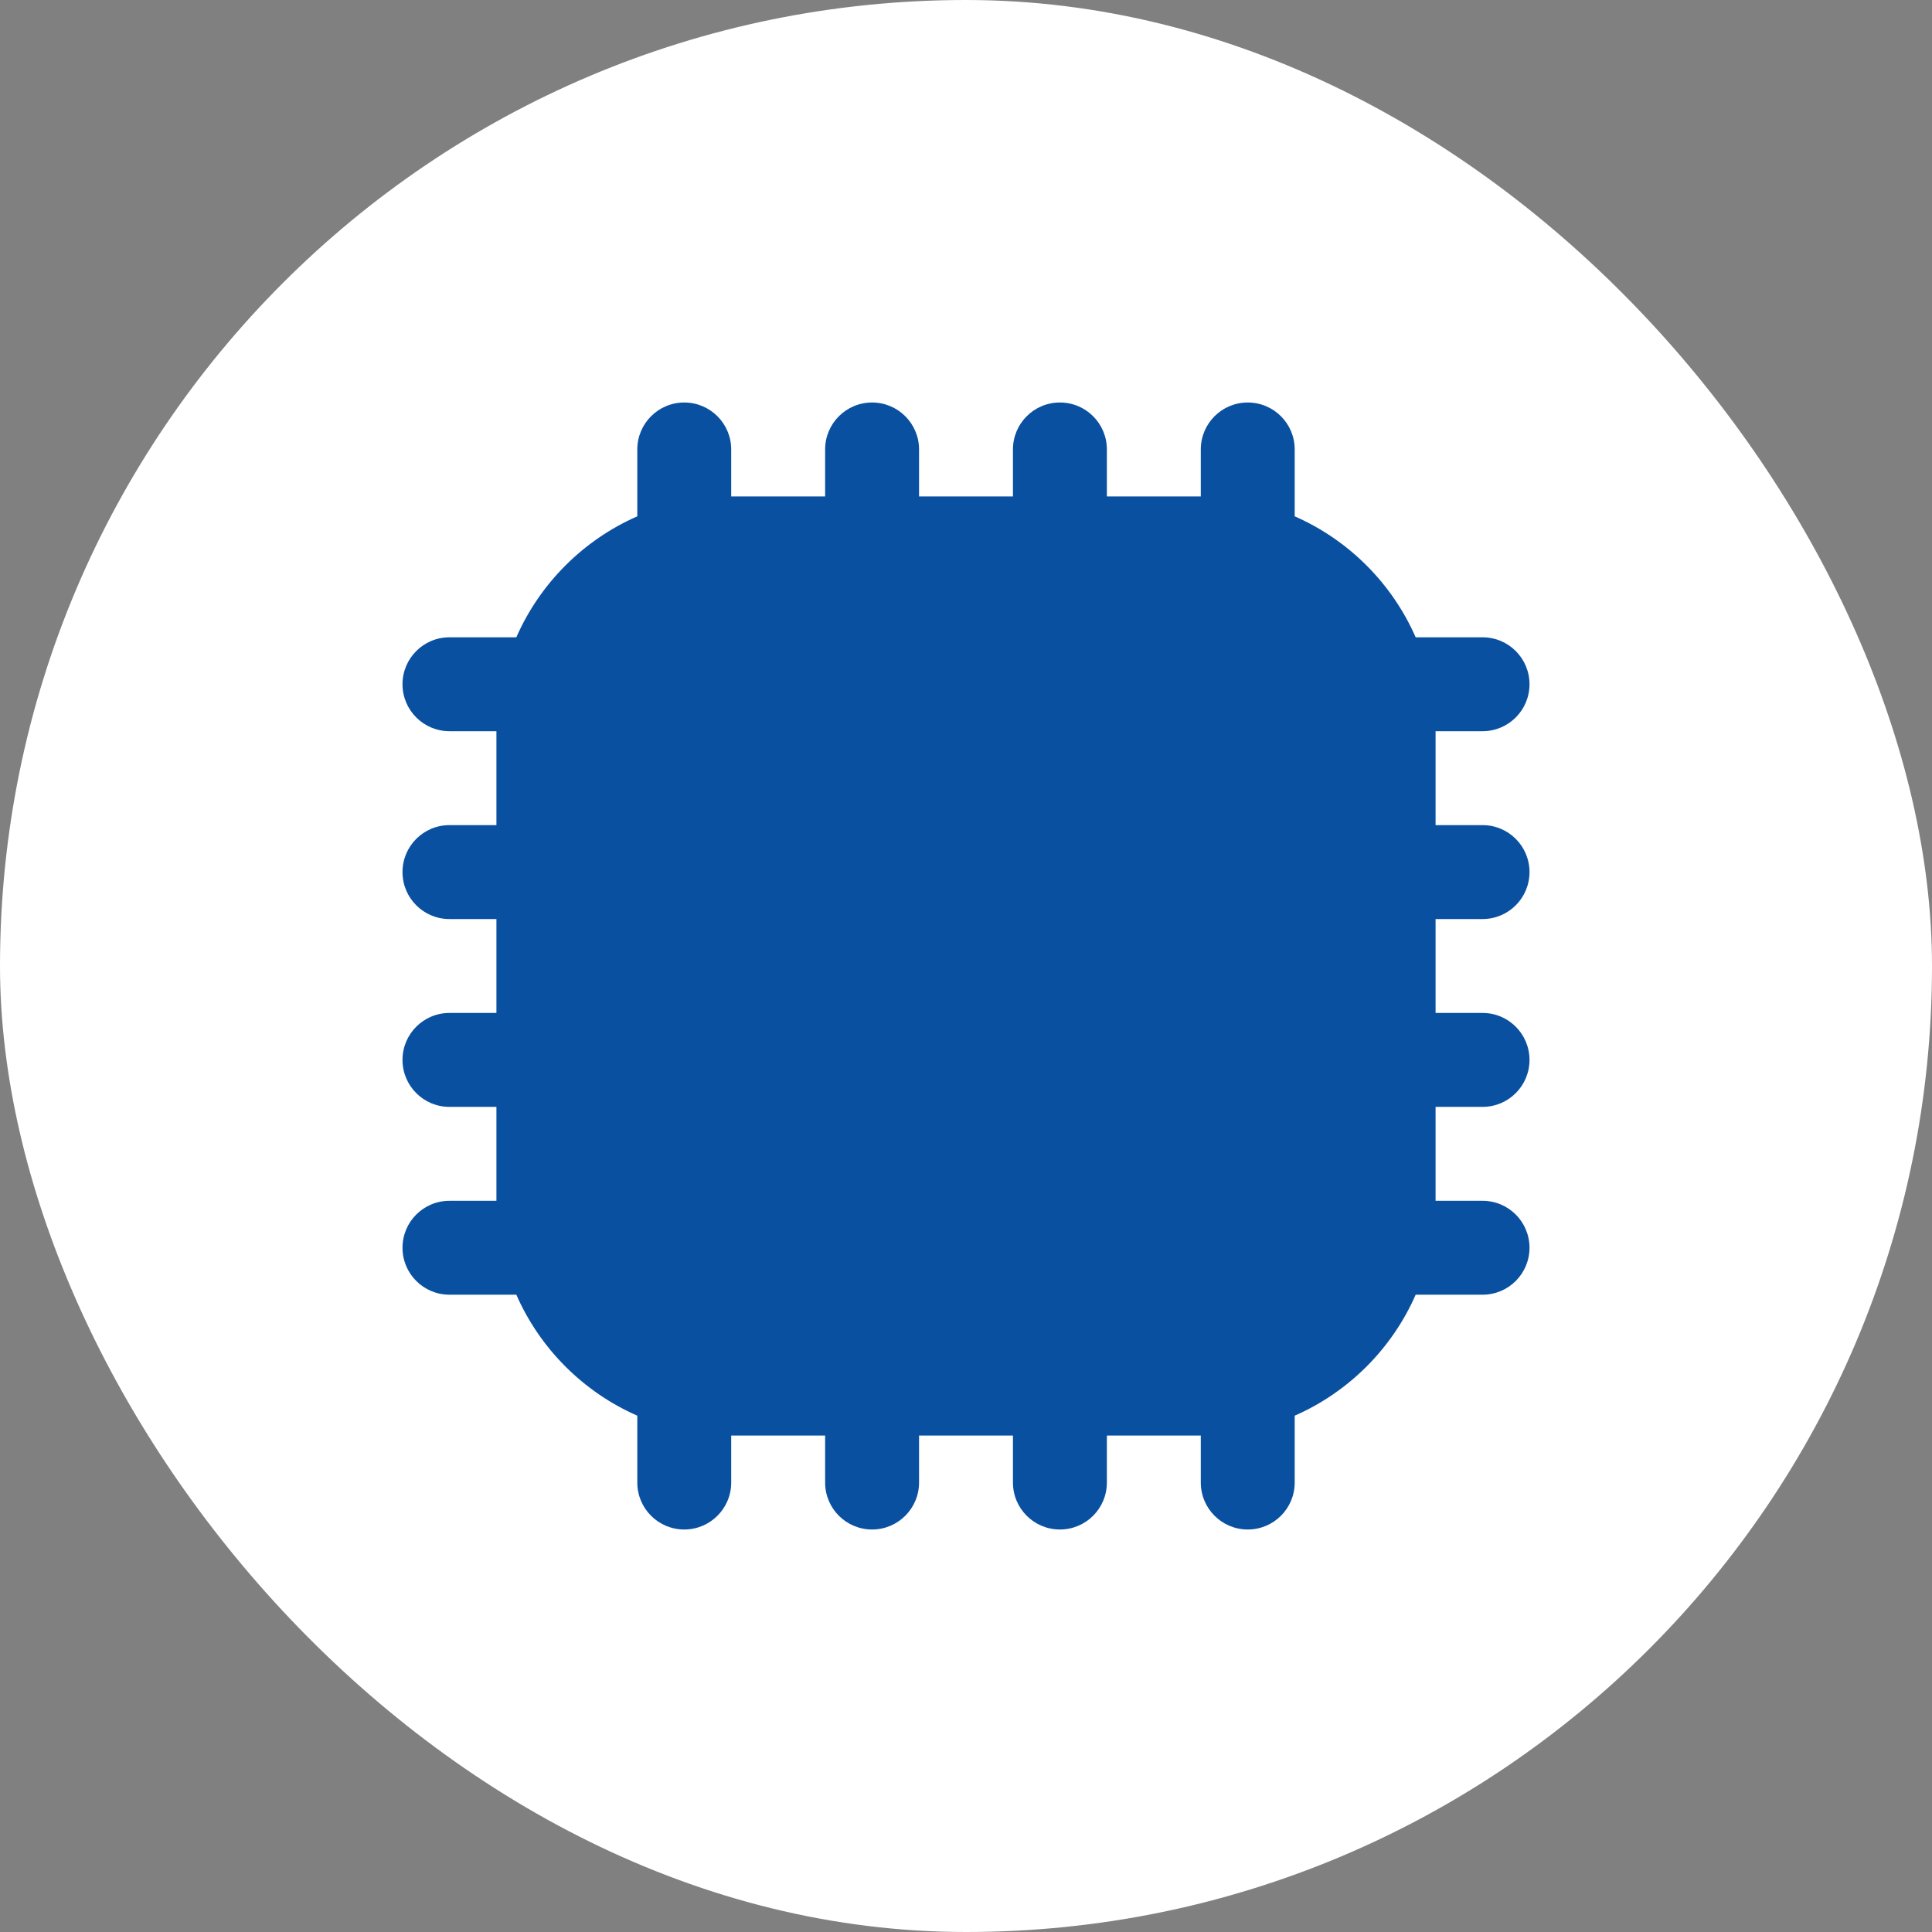 <svg width="96" height="96" viewBox="0 0 96 96" fill="none" xmlns="http://www.w3.org/2000/svg">
<rect x="0" y="0" width="96" height="96" fill="#808080" stroke="none"/>
<rect width="96" height="96" rx="48" fill="white"/>
<g clip-path="url(#clip0_124_2600)">
<path d="M71.333 50.333V45.667H73.667C74.957 45.667 76 44.624 76 43.333C76 42.043 74.957 41 73.667 41H71.333V36.333H73.667C74.957 36.333 76 35.29 76 34C76 32.71 74.957 31.667 73.667 31.667H70.344C69.168 28.986 67.014 26.832 64.333 25.656V22.333C64.333 21.043 63.29 20 62 20C60.71 20 59.667 21.043 59.667 22.333V24.667H55V22.333C55 21.043 53.957 20 52.667 20C51.376 20 50.333 21.043 50.333 22.333V24.667H45.667V22.333C45.667 21.043 44.621 20 43.333 20C42.045 20 41 21.043 41 22.333V24.667H36.333V22.333C36.333 21.043 35.288 20 34 20C32.712 20 31.667 21.043 31.667 22.333V25.656C28.986 26.832 26.832 28.986 25.656 31.667H22.333C21.045 31.667 20 32.71 20 34C20 35.29 21.045 36.333 22.333 36.333H24.667V41H22.333C21.045 41 20 42.043 20 43.333C20 44.624 21.045 45.667 22.333 45.667H24.667V50.333H22.333C21.045 50.333 20 51.376 20 52.667C20 53.957 21.045 55 22.333 55H24.667V59.667H22.333C21.045 59.667 20 60.71 20 62C20 63.29 21.045 64.333 22.333 64.333H25.656C26.832 67.014 28.986 69.168 31.667 70.344V73.667C31.667 74.957 32.712 76 34 76C35.288 76 36.333 74.957 36.333 73.667V71.333H41V73.667C41 74.957 42.045 76 43.333 76C44.621 76 45.667 74.957 45.667 73.667V71.333H50.333V73.667C50.333 74.957 51.376 76 52.667 76C53.957 76 55 74.957 55 73.667V71.333H59.667V73.667C59.667 74.957 60.71 76 62 76C63.29 76 64.333 74.957 64.333 73.667V70.344C67.014 69.168 69.168 67.014 70.344 64.333H73.667C74.957 64.333 76 63.29 76 62C76 60.71 74.957 59.667 73.667 59.667H71.333V55H73.667C74.957 55 76 53.957 76 52.667C76 51.376 74.957 50.333 73.667 50.333H71.333Z" fill="#0A50A1"/>
</g>
<defs>
<clipPath id="clip0_124_2600">
<rect width="56" height="56" fill="white" transform="translate(20 20)"/>
</clipPath>
</defs>
</svg>
